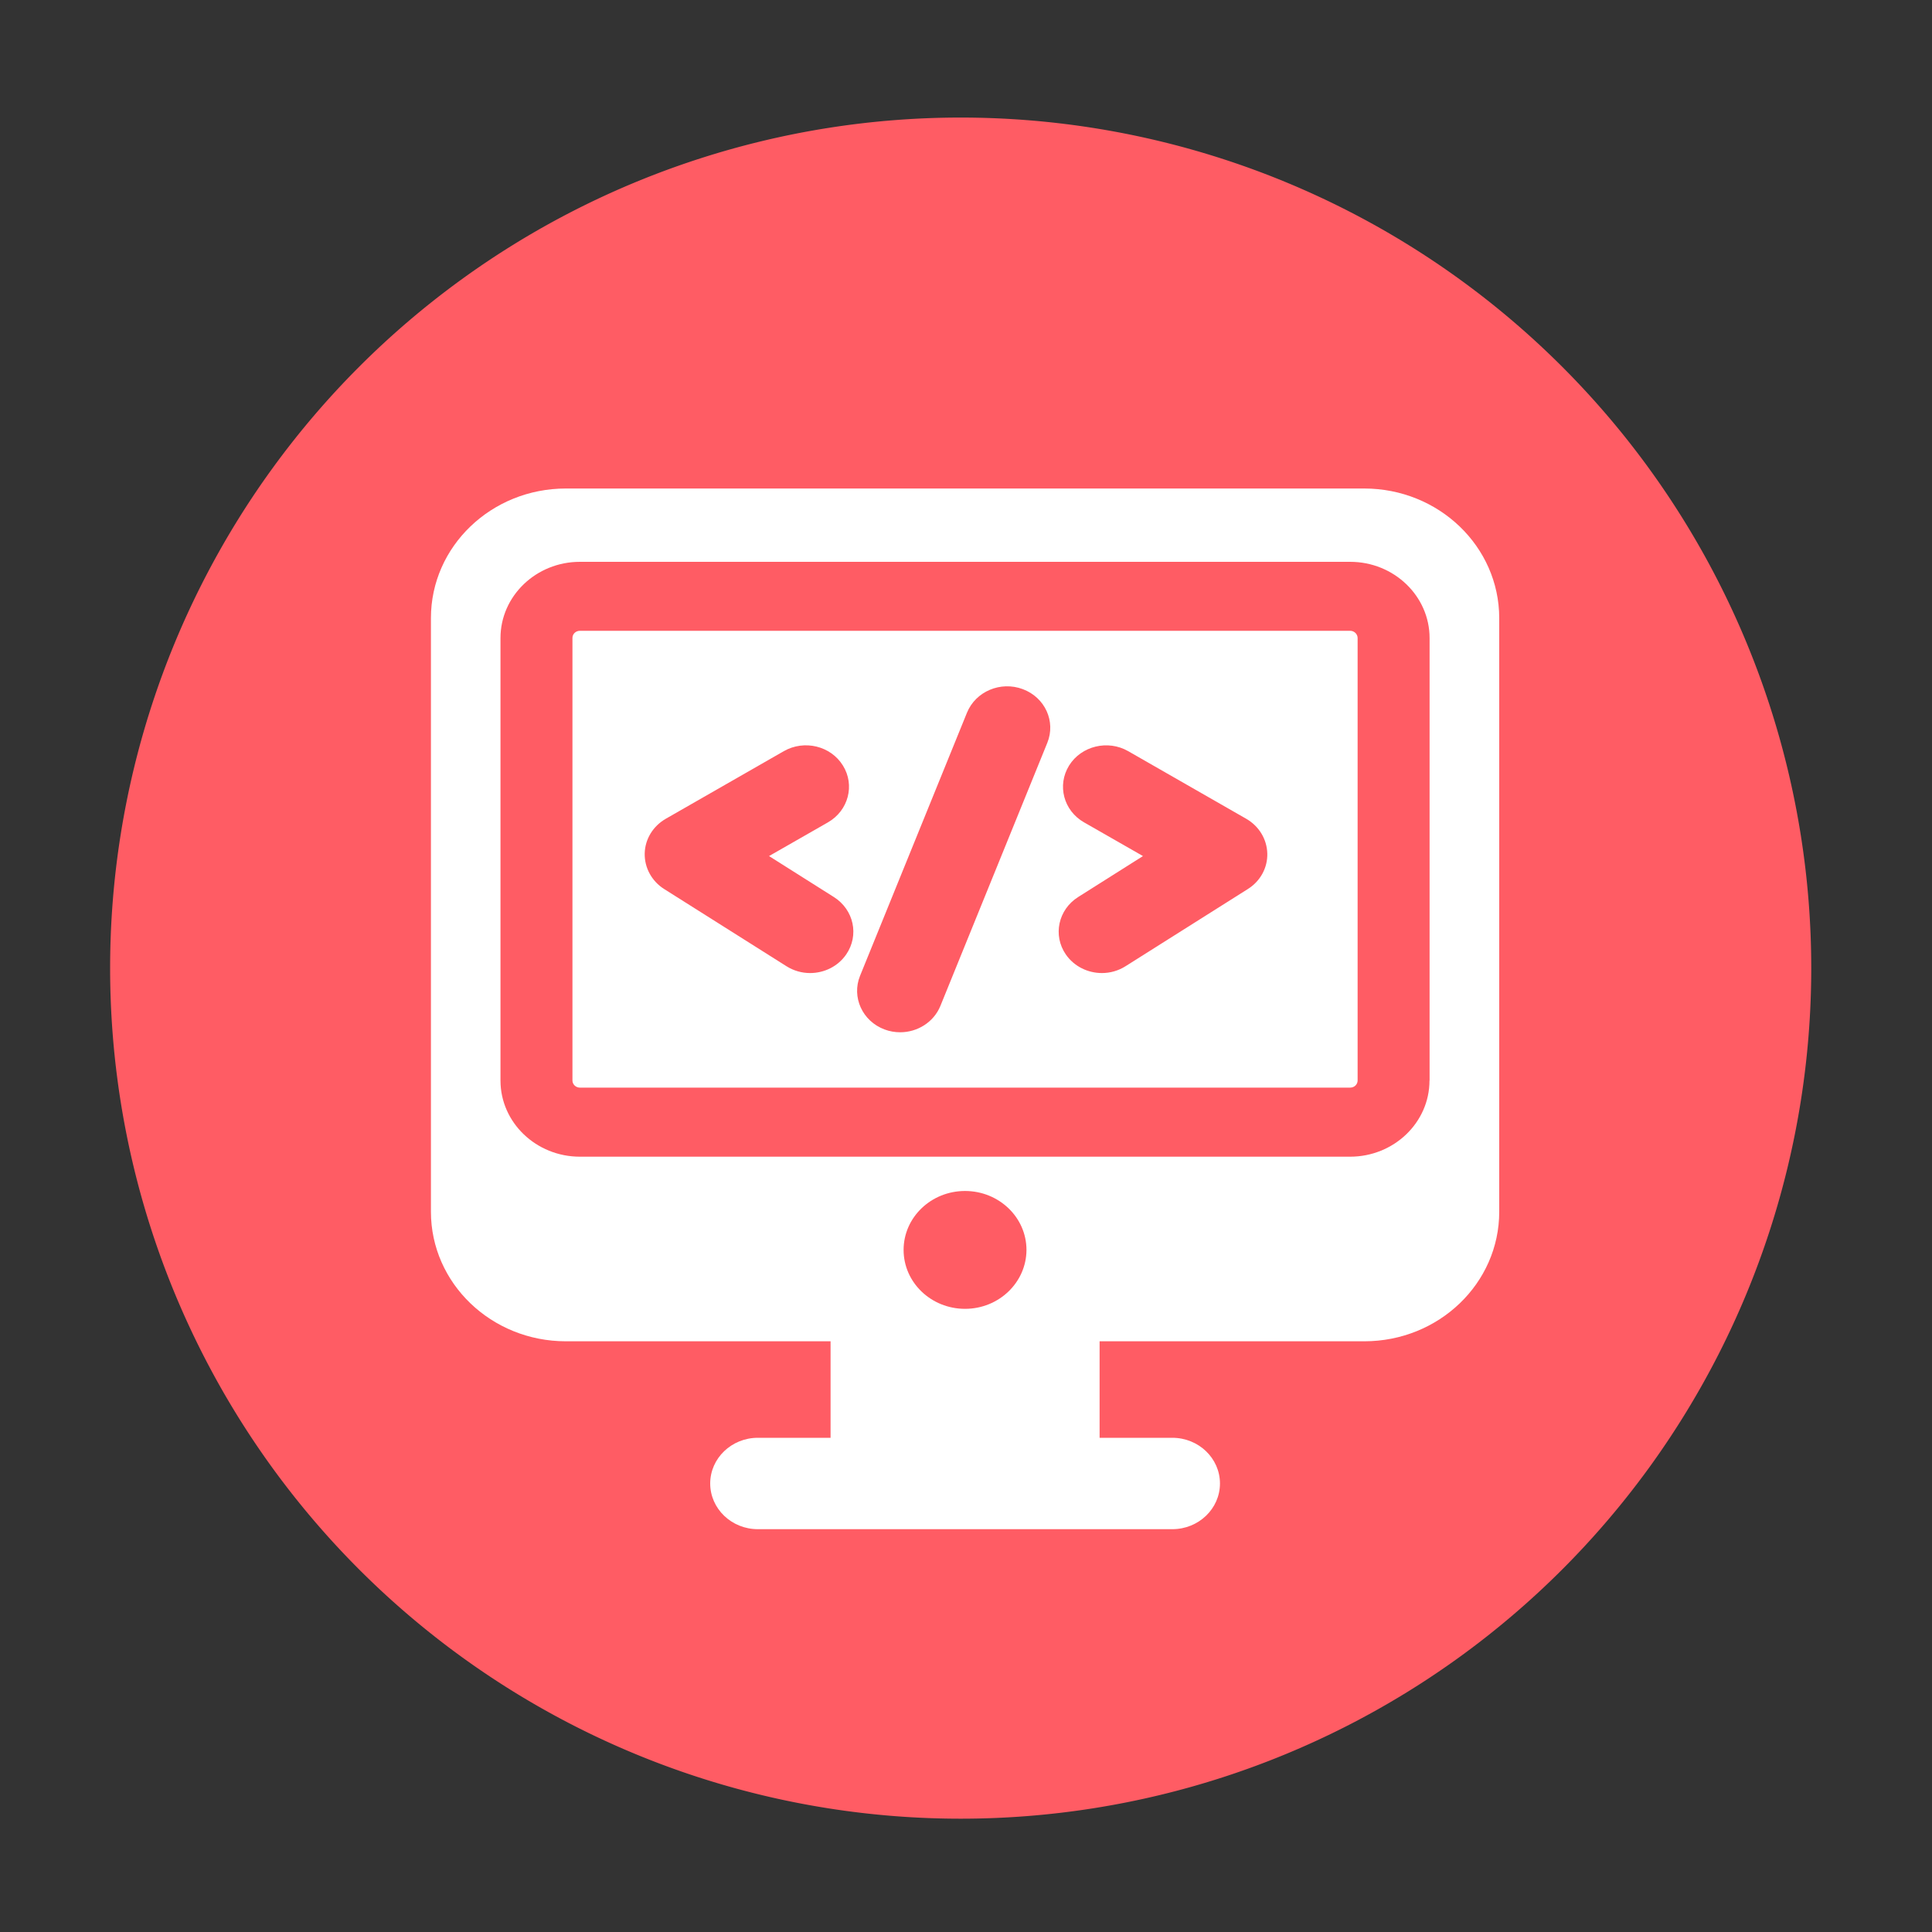 <?xml version="1.0" standalone="no"?><!DOCTYPE svg PUBLIC "-//W3C//DTD SVG 1.1//EN" "http://www.w3.org/Graphics/SVG/1.1/DTD/svg11.dtd"><svg class="icon" width="200px" height="200.00px" viewBox="0 0 1024 1024" version="1.1" xmlns="http://www.w3.org/2000/svg"><rect x="0" y="0" width="1024" height="1024" fill="#333333" stroke="none"/><path d="M509.184 513.126m-450.816 0a450.816 450.816 0 1 0 901.632 0 450.816 450.816 0 1 0-901.632 0Z" fill="#FF5C64" /><path d="M723.046 258.918H299.93c-39.526 0-71.526 30.72-71.526 68.659v314.675c0 37.939 32.051 68.659 71.526 68.659h140.288v51.149h-38.554c-13.926 0-25.242 10.854-25.242 24.218 0 13.363 11.315 24.218 25.242 24.218h219.699c13.926 0 25.242-10.854 25.242-24.218 0-13.363-11.315-24.218-25.242-24.218h-38.554v-51.149h140.288c39.526 0 71.526-30.72 71.526-68.659V327.578c-0.051-37.939-32.051-68.659-71.578-68.659zM511.488 693.709c-17.971 0-32.563-13.978-32.563-31.232 0-17.254 14.592-31.232 32.563-31.232 17.971 0 32.563 13.978 32.563 31.232-0.051 17.203-14.592 31.232-32.563 31.232z m246.17-120.986c0 22.272-18.893 40.346-42.086 40.346H307.354c-23.194 0-42.086-18.125-42.086-40.346V338.176c0-22.272 18.893-40.397 42.086-40.397h408.269c23.194 0 42.086 18.125 42.086 40.397v234.547z" fill="#FFFFFF" /><path d="M715.622 334.336H307.354c-2.202 0-3.942 1.69-3.942 3.789v234.547c0 2.099 1.792 3.789 3.942 3.789h408.269c2.202 0 3.942-1.69 3.942-3.789v-234.496c0-2.099-1.792-3.84-3.942-3.84zM448.512 505.856c-4.403 6.4-11.674 9.882-19.149 9.882-4.301 0-8.653-1.178-12.544-3.635l-64.819-40.909c-6.554-4.147-10.445-11.264-10.291-18.842 0.154-7.578 4.403-14.49 11.162-18.381l62.566-35.84c10.854-6.195 24.883-2.816 31.334 7.629 6.451 10.394 2.918 23.859-7.936 30.106l-31.232 17.869 34.355 21.709c10.598 6.707 13.517 20.275 6.554 30.413z m106.598-112.179l-56.678 139.469c-3.533 8.653-12.186 13.978-21.299 13.978-2.765 0-5.581-0.461-8.294-1.485-11.776-4.403-17.562-17.152-13.005-28.416l56.678-139.469c4.608-11.315 17.869-16.896 29.594-12.493 11.776 4.403 17.562 17.101 13.005 28.416z m106.291 77.517l-64.819 40.909c-3.891 2.458-8.243 3.635-12.544 3.635-7.424 0-14.746-3.482-19.149-9.882-6.963-10.138-3.994-23.757 6.554-30.413l34.355-21.709-31.232-17.869c-10.854-6.195-14.387-19.661-7.936-30.106 6.451-10.394 20.531-13.824 31.334-7.629l62.566 35.84c6.758 3.891 10.957 10.803 11.162 18.381 0.205 7.578-3.686 14.694-10.291 18.842z" fill="#FFFFFF" /></svg>